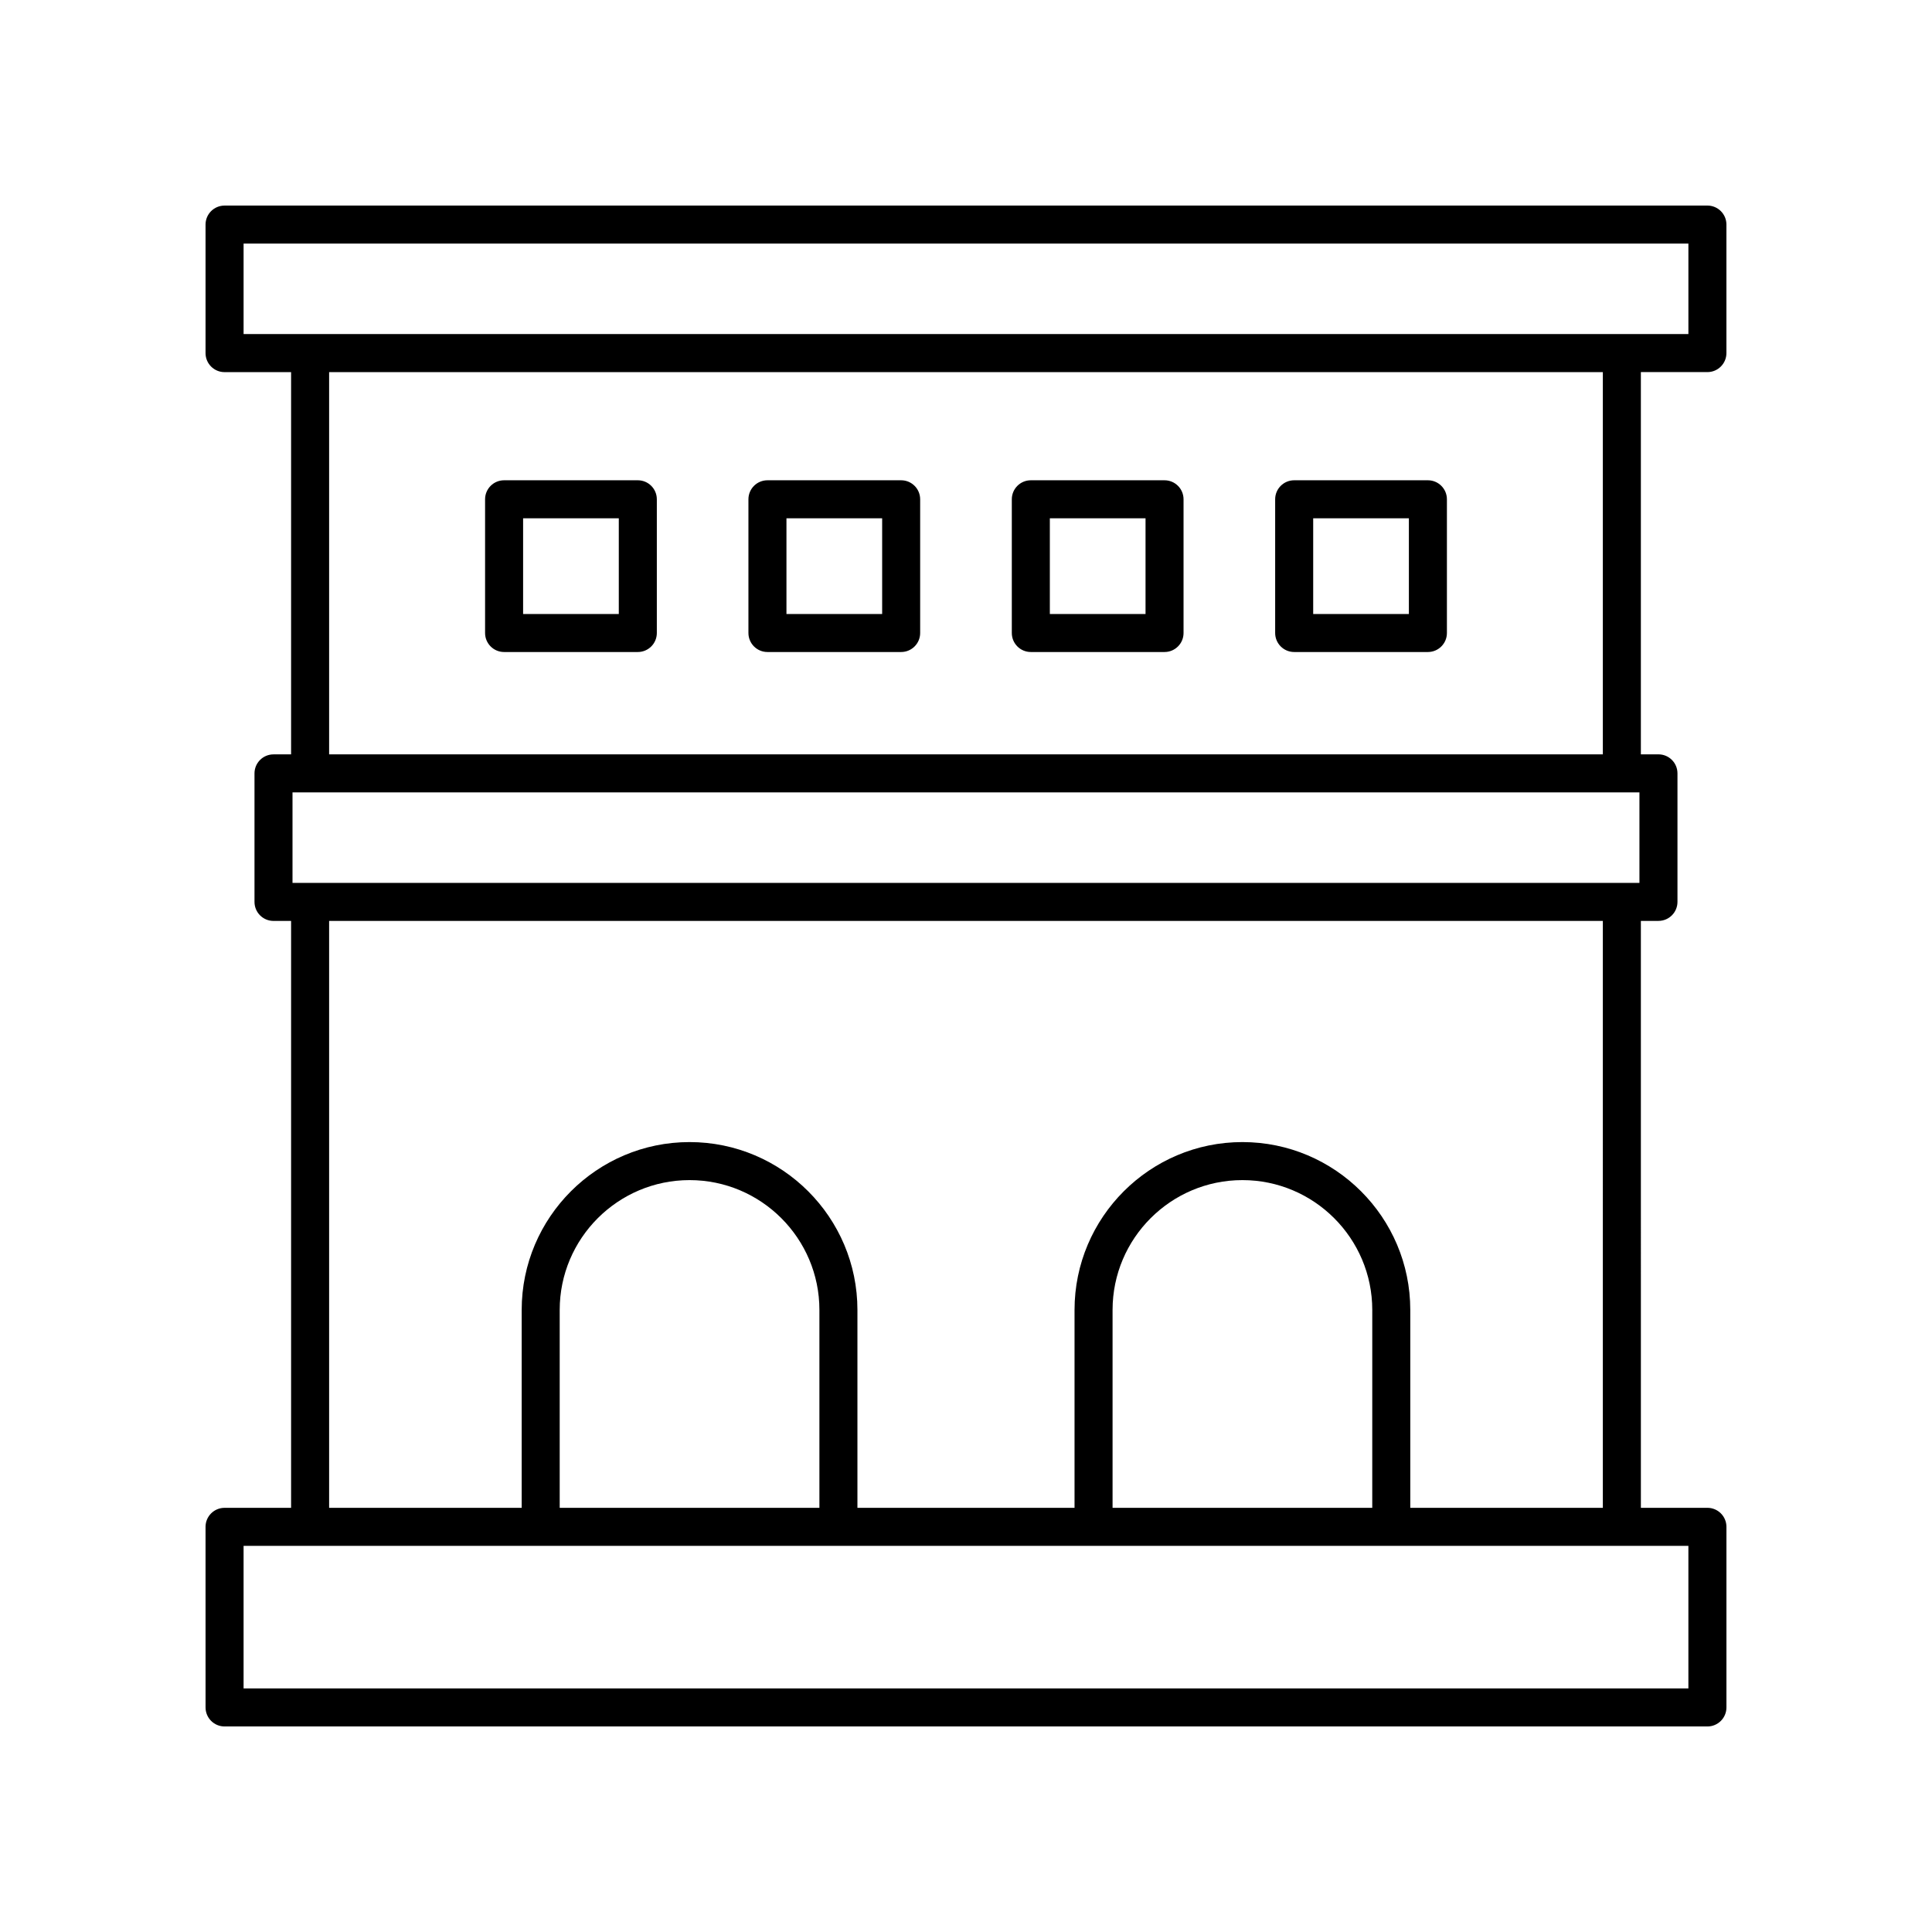 <?xml version="1.0" encoding="UTF-8"?>
<!-- The Best Svg Icon site in the world: iconSvg.co, Visit us! https://iconsvg.co -->
<svg fill="#000000" width="800px" height="800px" version="1.1" viewBox="144 144 512 512" xmlns="http://www.w3.org/2000/svg">
 <g>
  <path d="m596.48 198.48h-392.97c-2.781 0-5.039 2.254-5.039 5.039v34.059c0 2.781 2.254 5.039 5.039 5.039h17.633v101.3h-4.66c-2.781 0-5.039 2.254-5.039 5.039v34.059c0 2.781 2.254 5.039 5.039 5.039l4.66-0.004v155.54h-17.633c-2.781 0-5.039 2.254-5.039 5.039l0.004 47.859c0 2.781 2.254 5.039 5.039 5.039h392.97c2.781 0 5.039-2.254 5.039-5.039v-47.863c0-2.781-2.254-5.039-5.039-5.039h-17.633l-0.004-155.54h4.66c2.781 0 5.039-2.254 5.039-5.039v-34.059c0-2.781-2.254-5.039-5.039-5.039h-4.66v-101.3h17.633c2.781 0 5.039-2.254 5.039-5.039v-34.059c0-2.781-2.258-5.035-5.039-5.035zm-18.012 155.51v23.984l-356.95-0.004v-23.984zm12.973 237.46h-382.89v-37.785h382.89zm-230.29-47.859h-68.824v-52.441c0-18.973 15.438-34.41 34.414-34.41 18.973 0 34.41 15.438 34.41 34.41zm146.51 0h-68.82v-52.441c0-18.973 15.438-34.41 34.41-34.41 18.977 0 34.414 15.438 34.414 34.41zm61.109 0h-51.031v-52.441c0-24.531-19.957-44.488-44.488-44.488s-44.488 19.957-44.488 44.488v52.441h-57.535v-52.441c0-24.531-19.957-44.488-44.488-44.488s-44.488 19.957-44.488 44.488v52.441h-51.031v-155.54h337.55zm0-199.68h-337.55v-101.3h337.55zm22.672-111.38h-382.89v-23.984h382.89z"/>
  <path d="m277.59 316.79h35.438c2.781 0 5.039-2.254 5.039-5.039v-35.434c0-2.781-2.254-5.039-5.039-5.039h-35.438c-2.781 0-5.039 2.254-5.039 5.039v35.434c0 2.785 2.258 5.039 5.039 5.039zm5.039-35.434h25.359v25.359h-25.359z"/>
  <path d="m347.38 316.79h35.434c2.781 0 5.039-2.254 5.039-5.039v-35.434c0-2.781-2.254-5.039-5.039-5.039h-35.434c-2.781 0-5.039 2.254-5.039 5.039v35.434c0.004 2.785 2.258 5.039 5.039 5.039zm5.039-35.434h25.359v25.359h-25.359z"/>
  <path d="m417.18 316.79h35.434c2.781 0 5.039-2.254 5.039-5.039v-35.434c0-2.781-2.254-5.039-5.039-5.039h-35.434c-2.781 0-5.039 2.254-5.039 5.039v35.434c0 2.785 2.258 5.039 5.039 5.039zm5.039-35.434h25.359v25.359h-25.359z"/>
  <path d="m486.97 316.79h35.438c2.781 0 5.039-2.254 5.039-5.039v-35.434c0-2.781-2.254-5.039-5.039-5.039h-35.438c-2.781 0-5.039 2.254-5.039 5.039v35.434c0.004 2.785 2.258 5.039 5.039 5.039zm5.039-35.434h25.359v25.359h-25.359z"/>
 </g>
</svg>
